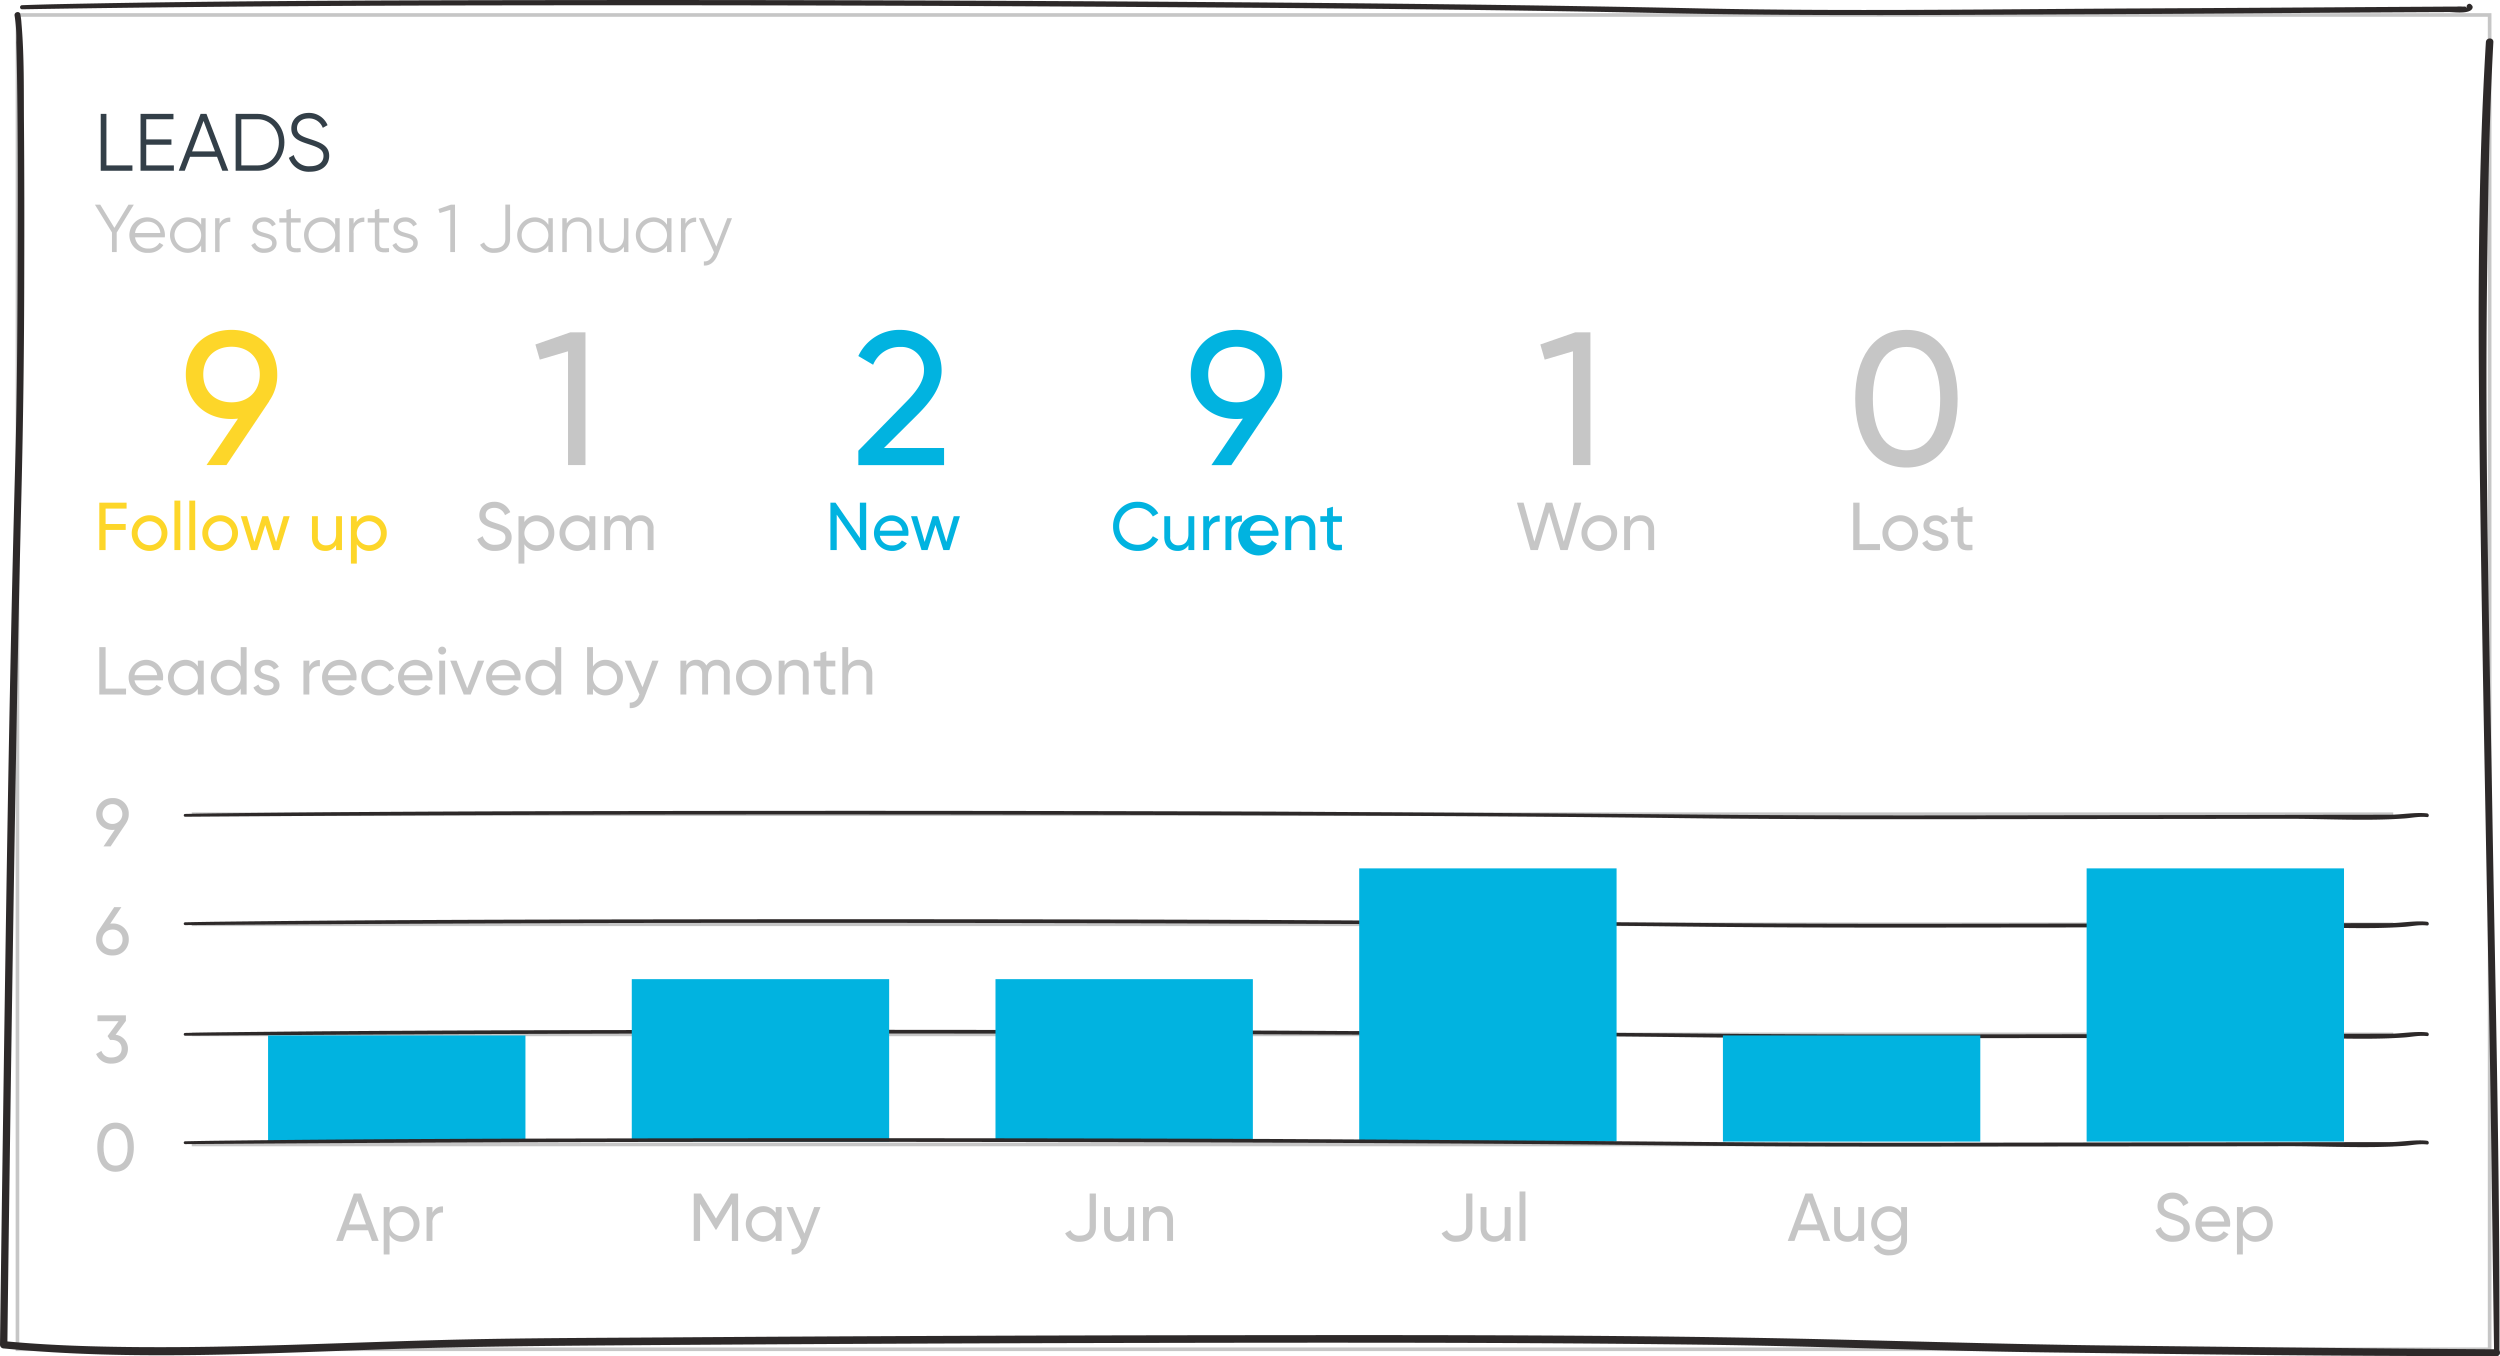 <?xml version="1.0" encoding="UTF-8"?> <svg xmlns="http://www.w3.org/2000/svg" id="Layer_1" data-name="Layer 1" viewBox="0 0 686.665 372.461"><defs><style>.cls-1{fill:#333f48;}.cls-2{fill:#c6c6c6;}.cls-3{fill:#fdd629;}.cls-4{fill:#01b3e0;}.cls-5{fill:none;stroke:#c6c6c6;stroke-linecap:square;}.cls-6{fill:#2d2929;}</style></defs><title>Leads 700px</title><path class="cls-1" d="M36.371,45.43v1.473H27.665V31.276h1.563V45.43Z"></path><path class="cls-1" d="M47.756,45.43v1.473H38.603V31.276h9.041V32.75H40.166v5.537h6.92v1.473h-6.92v5.67Z"></path><path class="cls-1" d="M59.61,43.063H52.199l-1.451,3.84H49.096l6.005-15.626h1.607l6.005,15.626H61.061ZM59.052,41.59l-3.148-8.371L52.757,41.59Z"></path><path class="cls-1" d="M78.117,39.09c0,4.309-3.059,7.813-7.367,7.813H64.722V31.276H70.75C75.058,31.276,78.117,34.781,78.117,39.09Zm-1.518,0c0-3.504-2.366-6.34-5.849-6.34H66.285V45.43H70.75C74.232,45.43,76.599,42.594,76.599,39.09Z"></path><path class="cls-1" d="M79.345,43.354l1.339-.781a4.246,4.246,0,0,0,4.487,3.08c2.367,0,3.684-1.139,3.684-2.813,0-1.808-1.54-2.389-3.84-3.147-2.545-.848-5-1.518-5-4.398,0-2.746,2.21-4.286,4.8-4.286A5.488,5.488,0,0,1,89.971,34.38l-1.317.736a3.951,3.951,0,0,0-3.839-2.589c-1.875,0-3.237.982-3.237,2.701,0,1.697,1.339,2.232,3.46,2.924,2.835.938,5.38,1.741,5.38,4.644,0,2.679-2.143,4.375-5.268,4.375A5.735,5.735,0,0,1,79.345,43.354Z"></path><path class="cls-2" d="M32.054,63.888v5.338H30.753V63.851l-4.688-7.645h1.469l3.888,6.38,3.869-6.38h1.47Z"></path><path class="cls-2" d="M45.299,64.614c0,.186-.018.391-.037.577H37.096a3.497,3.497,0,0,0,3.702,3.069,3.288,3.288,0,0,0,2.995-1.581l1.079.632A4.652,4.652,0,0,1,40.78,69.45a4.884,4.884,0,1,1,4.52-4.836ZM37.096,64h6.938a3.326,3.326,0,0,0-3.348-3.106A3.474,3.474,0,0,0,37.096,64Z"></path><path class="cls-2" d="M56.48,59.926v9.3H55.252V67.404A4.315,4.315,0,0,1,51.495,69.45a4.874,4.874,0,0,1,0-9.747,4.315,4.315,0,0,1,3.757,2.046V59.926Zm-1.228,4.65a3.664,3.664,0,1,0-3.665,3.683A3.629,3.629,0,0,0,55.252,64.577Z"></path><path class="cls-2" d="M63.252,59.777v1.19a2.752,2.752,0,0,0-2.939,3.088v5.171H59.086v-9.3h1.228V61.47A3.002,3.002,0,0,1,63.252,59.777Z"></path><path class="cls-2" d="M75.976,66.772c0,1.581-1.377,2.678-3.367,2.678a3.646,3.646,0,0,1-3.59-2.139l1.042-.614A2.549,2.549,0,0,0,72.61,68.259c1.097,0,2.139-.391,2.139-1.488,0-2.307-5.432-.986-5.432-4.409,0-1.488,1.321-2.66,3.181-2.66a3.442,3.442,0,0,1,3.255,1.897l-1.023.595a2.277,2.277,0,0,0-2.232-1.302c-.967,0-1.953.465-1.953,1.469C70.545,64.67,75.976,63.349,75.976,66.772Z"></path><path class="cls-2" d="M79.902,61.117V66.753c0,1.6.874,1.469,2.678,1.395v1.079c-2.511.372-3.906-.242-3.906-2.474V61.117H76.722v-1.19h1.953v-2.232l1.228-.372v2.604H82.58v1.19Z"></path><path class="cls-2" d="M93.296,59.926v9.3H92.068V67.404A4.315,4.315,0,0,1,88.311,69.45a4.874,4.874,0,0,1,0-9.747,4.315,4.315,0,0,1,3.757,2.046V59.926Zm-1.228,4.65a3.664,3.664,0,1,0-3.665,3.683A3.629,3.629,0,0,0,92.068,64.577Z"></path><path class="cls-2" d="M100.068,59.777v1.19a2.752,2.752,0,0,0-2.939,3.088v5.171H95.901v-9.3h1.228V61.47A3.002,3.002,0,0,1,100.068,59.777Z"></path><path class="cls-2" d="M104.179,61.117V66.753c0,1.6.874,1.469,2.678,1.395v1.079c-2.511.372-3.906-.242-3.906-2.474V61.117h-1.953v-1.19h1.953v-2.232l1.228-.372v2.604h2.678v1.19Z"></path><path class="cls-2" d="M114.745,66.772c0,1.581-1.376,2.678-3.367,2.678a3.646,3.646,0,0,1-3.59-2.139l1.042-.614a2.549,2.549,0,0,0,2.548,1.562c1.097,0,2.139-.391,2.139-1.488,0-2.307-5.432-.986-5.432-4.409,0-1.488,1.321-2.66,3.181-2.66a3.442,3.442,0,0,1,3.255,1.897l-1.023.595a2.276,2.276,0,0,0-2.232-1.302c-.967,0-1.953.465-1.953,1.469C109.314,64.67,114.745,63.349,114.745,66.772Z"></path><path class="cls-2" d="M124.977,56.206v13.02h-1.302V57.639l-2.92.874-.335-1.116,3.442-1.19Z"></path><path class="cls-2" d="M131.861,67.218l1.097-.651a2.761,2.761,0,0,0,2.865,1.618c1.692,0,2.976-.763,2.976-2.642V56.206h1.302v9.337c0,2.66-1.99,3.906-4.278,3.906A4.066,4.066,0,0,1,131.861,67.218Z"></path><path class="cls-2" d="M151.84,59.926v9.3h-1.228V67.404a4.314,4.314,0,0,1-3.757,2.046,4.874,4.874,0,0,1,0-9.747,4.314,4.314,0,0,1,3.757,2.046V59.926Zm-1.228,4.65a3.664,3.664,0,1,0-3.664,3.683A3.629,3.629,0,0,0,150.612,64.577Z"></path><path class="cls-2" d="M162.443,63.516v5.71h-1.228v-5.71a2.346,2.346,0,0,0-2.53-2.623c-1.637,0-3.013.967-3.013,3.459v4.874h-1.228v-9.3h1.228v1.451a3.685,3.685,0,0,1,6.77,2.139Z"></path><path class="cls-2" d="M172.601,59.926v9.3h-1.228V67.776a3.685,3.685,0,0,1-6.771-2.139v-5.71h1.228v5.71a2.346,2.346,0,0,0,2.529,2.623c1.637,0,3.014-.967,3.014-3.46V59.926Z"></path><path class="cls-2" d="M184.432,59.926v9.3h-1.228V67.404a4.314,4.314,0,0,1-3.757,2.046,4.874,4.874,0,0,1,0-9.747,4.314,4.314,0,0,1,3.757,2.046V59.926Zm-1.228,4.65a3.664,3.664,0,1,0-3.664,3.683A3.629,3.629,0,0,0,183.204,64.577Z"></path><path class="cls-2" d="M191.204,59.777v1.19a2.752,2.752,0,0,0-2.939,3.088v5.171h-1.228v-9.3h1.228V61.47A3.002,3.002,0,0,1,191.204,59.777Z"></path><path class="cls-2" d="M201.063,59.926l-3.981,10.156c-.707,1.786-2.083,2.995-3.757,2.865V71.794c1.209.13,2.046-.726,2.548-1.935l.242-.577-4.167-9.356h1.302l3.497,7.793,3.013-7.793Z"></path><path class="cls-3" d="M73.908,110.191H73.96L62.187,127.747h-5.47l8.648-12.763c-.573.052-1.146.104-1.771.104-7.345,0-12.555-5.001-12.555-12.242s5.21-12.242,12.555-12.242,12.555,5.001,12.555,12.242A12.29,12.29,0,0,1,73.908,110.191Zm-10.314.312c4.584,0,7.762-3.021,7.762-7.658S68.178,95.24,63.594,95.24s-7.762,3.022-7.762,7.606C55.832,107.483,59.009,110.504,63.594,110.504Z"></path><path class="cls-2" d="M160.809,91.281v36.465h-4.793V96.491l-7.762,2.292-1.198-4.168,9.585-3.334Z"></path><path class="cls-4" d="M235.758,123.788,248.625,110.66c2.865-2.865,5.157-5.782,5.157-8.855a6.186,6.186,0,0,0-6.46-6.512,7.891,7.891,0,0,0-7.502,4.896l-4.063-2.396a12.417,12.417,0,0,1,11.513-7.189c5.678,0,11.357,3.959,11.357,11.148,0,4.532-2.917,8.439-6.512,12.034l-9.325,9.273h16.513v4.689H235.758Z"></path><path class="cls-4" d="M349.93,110.191h.052l-11.773,17.556h-5.47l8.648-12.763c-.573.052-1.146.104-1.771.104-7.345,0-12.555-5.001-12.555-12.242s5.209-12.242,12.555-12.242,12.555,5.001,12.555,12.242A12.287,12.287,0,0,1,349.93,110.191Zm-10.314.312c4.584,0,7.762-3.021,7.762-7.658S344.199,95.24,339.615,95.24s-7.762,3.022-7.762,7.606C331.853,107.483,335.031,110.504,339.615,110.504Z"></path><path class="cls-2" d="M436.833,91.281v36.465H432.04V96.491l-7.762,2.292L423.08,94.615l9.585-3.334Z"></path><path class="cls-2" d="M509.566,109.514c0-11.252,5.054-18.91,14.066-18.91,9.064,0,14.065,7.658,14.065,18.91s-5.001,18.91-14.065,18.91C514.62,128.424,509.566,120.766,509.566,109.514Zm23.338,0c0-9.064-3.386-14.221-9.272-14.221s-9.221,5.157-9.221,14.221,3.334,14.169,9.221,14.169S532.904,118.578,532.904,109.514Z"></path><rect class="cls-5" x="4.797" y="4.116" width="679.019" height="366.484"></rect><line class="cls-5" x1="656.842" y1="223.635" x2="53.166" y2="223.635"></line><line class="cls-5" x1="656.842" y1="314.343" x2="53.166" y2="314.343"></line><line class="cls-5" x1="656.842" y1="284.107" x2="53.166" y2="284.107"></line><line class="cls-5" x1="656.842" y1="253.871" x2="53.166" y2="253.871"></line><path class="cls-3" d="M29.004,139.698v4.222h5.524v1.637H29.004v5.524h-1.73v-13.02H34.77v1.637Z"></path><path class="cls-3" d="M36.185,146.432a4.901,4.901,0,1,1,4.892,4.892A4.851,4.851,0,0,1,36.185,146.432Zm8.184,0a3.283,3.283,0,1,0-3.292,3.311A3.244,3.244,0,0,0,44.37,146.432Z"></path><path class="cls-3" d="M47.905,137.504h1.618v13.578H47.905Z"></path><path class="cls-3" d="M51.997,137.504h1.618v13.578H51.997Z"></path><path class="cls-3" d="M55.569,146.432a4.901,4.901,0,1,1,4.892,4.892A4.851,4.851,0,0,1,55.569,146.432Zm8.184,0a3.283,3.283,0,1,0-3.292,3.311A3.244,3.244,0,0,0,63.753,146.432Z"></path><path class="cls-3" d="M79.565,141.781l-2.883,9.3H75.027L72.85,144.199l-2.176,6.882H69.019l-2.883-9.3h1.693l2.046,7.068,2.195-7.068h1.562l2.195,7.087,2.046-7.087Z"></path><path class="cls-3" d="M93.928,141.781v9.3H92.309v-1.339a3.307,3.307,0,0,1-3.014,1.581c-2.176,0-3.608-1.451-3.608-3.832v-5.71h1.618v5.617a2.144,2.144,0,0,0,2.307,2.381c1.488,0,2.697-.874,2.697-3.069v-4.929Z"></path><path class="cls-3" d="M106.224,146.432a4.778,4.778,0,0,1-4.706,4.892,4.023,4.023,0,0,1-3.516-1.841v5.32H96.384v-13.02h1.618v1.6a4.023,4.023,0,0,1,3.516-1.841A4.778,4.778,0,0,1,106.224,146.432Zm-1.618,0a3.302,3.302,0,1,0-3.292,3.329A3.249,3.249,0,0,0,104.606,146.432Z"></path><path class="cls-2" d="M131.102,148.124l1.488-.855a3.324,3.324,0,0,0,3.478,2.362c1.842,0,2.753-.837,2.753-2.009,0-1.339-1.153-1.786-3.069-2.381-2.083-.67-4.092-1.321-4.092-3.739,0-2.344,1.916-3.683,4.092-3.683a4.68,4.68,0,0,1,4.408,2.846l-1.451.837a3.03,3.03,0,0,0-2.958-2.009c-1.395,0-2.362.744-2.362,1.934,0,1.209.912,1.656,2.734,2.232,2.269.744,4.408,1.413,4.408,3.924,0,2.288-1.841,3.739-4.501,3.739A4.888,4.888,0,0,1,131.102,148.124Z"></path><path class="cls-2" d="M152.252,146.432a4.778,4.778,0,0,1-4.706,4.892,4.023,4.023,0,0,1-3.516-1.841v5.32h-1.618v-13.02h1.618v1.6a4.023,4.023,0,0,1,3.516-1.841A4.778,4.778,0,0,1,152.252,146.432Zm-1.618,0a3.302,3.302,0,1,0-3.292,3.329A3.249,3.249,0,0,0,150.634,146.432Z"></path><path class="cls-2" d="M163.507,141.781v9.3H161.889v-1.6a4.023,4.023,0,0,1-3.516,1.841,4.896,4.896,0,0,1,0-9.784,4.023,4.023,0,0,1,3.516,1.841v-1.6Zm-1.618,4.65a3.302,3.302,0,1,0-3.311,3.329A3.253,3.253,0,0,0,161.889,146.432Z"></path><path class="cls-2" d="M179.505,145.297v5.785H177.887v-5.729a1.992,1.992,0,0,0-2.046-2.269c-1.302,0-2.288.818-2.288,2.827v5.171h-1.618v-5.729c0-1.469-.763-2.269-1.972-2.269-1.246,0-2.381.818-2.381,2.827v5.171h-1.618v-9.3h1.618v1.246a3.112,3.112,0,0,1,2.772-1.488,2.927,2.927,0,0,1,2.734,1.581,3.293,3.293,0,0,1,2.92-1.581A3.414,3.414,0,0,1,179.505,145.297Z"></path><path class="cls-2" d="M101.105,337.915H95.245l-1.06,2.92H92.344l4.854-13.021h1.953l4.855,13.021h-1.842Zm-.595-1.618-2.344-6.418-2.325,6.418Z"></path><path class="cls-2" d="M115.224,336.184a4.779,4.779,0,0,1-4.706,4.893,4.024,4.024,0,0,1-3.516-1.842v5.319h-1.618V331.535h1.618v1.6a4.023,4.023,0,0,1,3.516-1.842A4.778,4.778,0,0,1,115.224,336.184Zm-1.618,0a3.302,3.302,0,1,0-3.292,3.33A3.249,3.249,0,0,0,113.606,336.184Z"></path><path class="cls-2" d="M121.68,331.367v1.692a2.601,2.601,0,0,0-2.902,2.847v4.929H117.16v-9.3h1.618v1.562A2.953,2.953,0,0,1,121.68,331.367Z"></path><path class="cls-2" d="M202.735,340.835h-1.711V330.66l-4.26,7.087h-.223l-4.259-7.068v10.156h-1.73V327.814h1.953l4.148,6.883,4.129-6.883h1.953Z"></path><path class="cls-2" d="M214.679,331.535v9.3H213.06v-1.6a4.024,4.024,0,0,1-3.516,1.842,4.896,4.896,0,0,1,0-9.784,4.024,4.024,0,0,1,3.516,1.842v-1.6Zm-1.618,4.649a3.302,3.302,0,1,0-3.311,3.33A3.253,3.253,0,0,0,213.06,336.184Z"></path><path class="cls-2" d="M225.357,331.535l-3.795,9.876c-.781,2.084-2.232,3.275-4.129,3.144v-1.506a2.462,2.462,0,0,0,2.511-1.897l.167-.353-4.055-9.263h1.729l3.162,7.291,2.679-7.291Z"></path><path class="cls-2" d="M292.558,338.752l1.469-.856a2.5,2.5,0,0,0,2.604,1.487c1.6,0,2.66-.744,2.66-2.362v-9.207h1.712v9.207c0,2.716-1.99,4.056-4.371,4.056A4.188,4.188,0,0,1,292.558,338.752Z"></path><path class="cls-2" d="M311.495,331.535v9.3h-1.618v-1.339a3.308,3.308,0,0,1-3.014,1.581c-2.176,0-3.608-1.451-3.608-3.832v-5.71h1.618v5.617a2.144,2.144,0,0,0,2.307,2.381c1.488,0,2.697-.874,2.697-3.069v-4.929Z"></path><path class="cls-2" d="M322.191,335.125v5.71h-1.618v-5.617a2.144,2.144,0,0,0-2.307-2.381c-1.488,0-2.697.874-2.697,3.069v4.929H313.951v-9.3h1.618v1.339a3.306,3.306,0,0,1,3.014-1.581C320.759,331.293,322.191,332.744,322.191,335.125Z"></path><path class="cls-2" d="M395.969,338.752l1.469-.856a2.502,2.502,0,0,0,2.604,1.487c1.6,0,2.66-.744,2.66-2.362v-9.207h1.711v9.207c0,2.716-1.99,4.056-4.371,4.056A4.188,4.188,0,0,1,395.969,338.752Z"></path><path class="cls-2" d="M414.905,331.535v9.3h-1.618v-1.339a3.306,3.306,0,0,1-3.013,1.581c-2.177,0-3.608-1.451-3.608-3.832v-5.71h1.618v5.617a2.143,2.143,0,0,0,2.306,2.381c1.488,0,2.697-.874,2.697-3.069v-4.929Z"></path><path class="cls-2" d="M417.362,327.256H418.98v13.578h-1.618Z"></path><path class="cls-2" d="M499.794,337.915h-5.858l-1.061,2.92H491.033l4.856-13.021h1.953l4.854,13.021h-1.842Zm-.595-1.618-2.344-6.418-2.325,6.418Z"></path><path class="cls-2" d="M512.016,331.535v9.3h-1.618v-1.339a3.306,3.306,0,0,1-3.013,1.581c-2.177,0-3.608-1.451-3.608-3.832v-5.71h1.618v5.617a2.143,2.143,0,0,0,2.306,2.381c1.488,0,2.697-.874,2.697-3.069v-4.929Z"></path><path class="cls-2" d="M523.793,331.535v8.909c0,2.901-2.325,4.353-4.743,4.353a4.623,4.623,0,0,1-4.408-2.269l1.413-.8c.428.874,1.209,1.562,3.032,1.562,1.935,0,3.107-1.098,3.107-2.846v-1.32a4.028,4.028,0,0,1-3.497,1.859,4.846,4.846,0,0,1,0-9.69,4.014,4.014,0,0,1,3.497,1.842v-1.6Zm-1.6,4.594a3.311,3.311,0,1,0-3.312,3.311A3.244,3.244,0,0,0,522.193,336.128Z"></path><path class="cls-2" d="M592.034,337.877l1.487-.856A3.325,3.325,0,0,0,597,339.383c1.842,0,2.753-.837,2.753-2.009,0-1.339-1.153-1.785-3.069-2.381-2.083-.669-4.092-1.32-4.092-3.738,0-2.344,1.916-3.683,4.092-3.683a4.681,4.681,0,0,1,4.409,2.846l-1.451.837a3.031,3.031,0,0,0-2.958-2.009c-1.395,0-2.362.744-2.362,1.935,0,1.209.912,1.655,2.734,2.231,2.269.744,4.408,1.414,4.408,3.925,0,2.288-1.841,3.739-4.501,3.739A4.888,4.888,0,0,1,592.034,337.877Z"></path><path class="cls-2" d="M608.068,339.551a3.035,3.035,0,0,0,2.679-1.358l1.377.781a4.694,4.694,0,0,1-4.093,2.103,4.893,4.893,0,1,1-.111-9.784,4.684,4.684,0,0,1,4.632,4.91,4.769,4.769,0,0,1-.056.726H604.702A3.183,3.183,0,0,0,608.068,339.551Zm-3.366-4.036h6.213a2.946,2.946,0,0,0-2.995-2.697A3.087,3.087,0,0,0,604.702,335.515Z"></path><path class="cls-2" d="M624.253,336.184a4.778,4.778,0,0,1-4.706,4.893,4.024,4.024,0,0,1-3.516-1.842v5.319h-1.618V331.535h1.618v1.6a4.023,4.023,0,0,1,3.516-1.842A4.778,4.778,0,0,1,624.253,336.184Zm-1.618,0a3.302,3.302,0,1,0-3.292,3.33A3.249,3.249,0,0,0,622.635,336.184Z"></path><path class="cls-2" d="M34.621,189.132v1.637H27.274v-13.02h1.73v11.384Z"></path><path class="cls-2" d="M40.315,189.486a3.035,3.035,0,0,0,2.678-1.358l1.377.781a4.694,4.694,0,0,1-4.092,2.102,4.892,4.892,0,1,1-.112-9.784,4.684,4.684,0,0,1,4.631,4.911,4.773,4.773,0,0,1-.056.725H36.948A3.183,3.183,0,0,0,40.315,189.486Zm-3.367-4.037h6.212a2.945,2.945,0,0,0-2.995-2.697A3.087,3.087,0,0,0,36.948,185.449Z"></path><path class="cls-2" d="M55.959,181.469v9.3H54.341v-1.6a4.023,4.023,0,0,1-3.516,1.841,4.896,4.896,0,0,1,0-9.784,4.023,4.023,0,0,1,3.516,1.841v-1.6Zm-1.618,4.65a3.302,3.302,0,1,0-3.311,3.329A3.253,3.253,0,0,0,54.341,186.119Z"></path><path class="cls-2" d="M67.735,177.749v13.02H66.117v-1.6a4.023,4.023,0,0,1-3.516,1.841,4.896,4.896,0,0,1,0-9.784,4.023,4.023,0,0,1,3.516,1.841v-5.32Zm-1.618,8.371a3.302,3.302,0,1,0-3.311,3.329A3.253,3.253,0,0,0,66.117,186.119Z"></path><path class="cls-2" d="M76.776,188.221c0,1.73-1.488,2.79-3.478,2.79a3.773,3.773,0,0,1-3.702-2.176l1.395-.8a2.263,2.263,0,0,0,2.307,1.451c.986,0,1.841-.353,1.841-1.265,0-1.99-5.208-.856-5.208-4.222,0-1.637,1.413-2.771,3.292-2.771a3.575,3.575,0,0,1,3.348,1.935l-1.357.763a2.052,2.052,0,0,0-1.99-1.19c-.837,0-1.656.409-1.656,1.246C71.568,185.97,76.776,184.798,76.776,188.221Z"></path><path class="cls-2" d="M87.865,181.301v1.693a2.6,2.6,0,0,0-2.902,2.846v4.929H83.345v-9.3h1.618v1.562A2.953,2.953,0,0,1,87.865,181.301Z"></path><path class="cls-2" d="M93.445,189.486a3.036,3.036,0,0,0,2.678-1.358l1.376.781a4.694,4.694,0,0,1-4.092,2.102,4.892,4.892,0,1,1-.112-9.784,4.684,4.684,0,0,1,4.631,4.911,4.773,4.773,0,0,1-.056.725H90.078A3.183,3.183,0,0,0,93.445,189.486Zm-3.367-4.037h6.212a2.945,2.945,0,0,0-2.995-2.697A3.087,3.087,0,0,0,90.078,185.449Z"></path><path class="cls-2" d="M99.25,186.119a4.794,4.794,0,0,1,4.892-4.892,4.473,4.473,0,0,1,4.111,2.437l-1.358.781a2.972,2.972,0,0,0-2.753-1.637,3.302,3.302,0,0,0,0,6.603,3.118,3.118,0,0,0,2.809-1.618l1.377.8a4.712,4.712,0,0,1-4.185,2.418A4.794,4.794,0,0,1,99.25,186.119Z"></path><path class="cls-2" d="M114.3,189.486a3.036,3.036,0,0,0,2.678-1.358l1.376.781a4.694,4.694,0,0,1-4.092,2.102,4.892,4.892,0,1,1-.112-9.784,4.684,4.684,0,0,1,4.631,4.911,4.773,4.773,0,0,1-.056.725h-7.793A3.183,3.183,0,0,0,114.3,189.486Zm-3.367-4.037h6.212a2.945,2.945,0,0,0-2.995-2.697A3.087,3.087,0,0,0,110.933,185.449Z"></path><path class="cls-2" d="M120.365,178.697a1.088,1.088,0,1,1,2.176,0,1.088,1.088,0,0,1-2.176,0Zm.279,2.772h1.618v9.3h-1.618Z"></path><path class="cls-2" d="M132.995,181.469l-3.72,9.3h-1.897l-3.72-9.3h1.749l2.92,7.57,2.92-7.57Z"></path><path class="cls-2" d="M138.502,189.486a3.035,3.035,0,0,0,2.678-1.358l1.377.781a4.694,4.694,0,0,1-4.092,2.102,4.892,4.892,0,1,1-.112-9.784,4.684,4.684,0,0,1,4.631,4.911,4.773,4.773,0,0,1-.056.725h-7.793A3.183,3.183,0,0,0,138.502,189.486Zm-3.367-4.037h6.212a2.945,2.945,0,0,0-2.995-2.697A3.087,3.087,0,0,0,135.136,185.449Z"></path><path class="cls-2" d="M154.147,177.749v13.02h-1.618v-1.6a4.023,4.023,0,0,1-3.516,1.841,4.896,4.896,0,0,1,0-9.784,4.023,4.023,0,0,1,3.516,1.841v-5.32Zm-1.618,8.371a3.302,3.302,0,1,0-3.311,3.329A3.253,3.253,0,0,0,152.529,186.119Z"></path><path class="cls-2" d="M171.094,186.119a4.778,4.778,0,0,1-4.706,4.892,4.023,4.023,0,0,1-3.516-1.841v1.6h-1.618v-13.02h1.618v5.32a4.023,4.023,0,0,1,3.516-1.841A4.778,4.778,0,0,1,171.094,186.119Zm-1.618,0a3.302,3.302,0,1,0-3.292,3.329A3.249,3.249,0,0,0,169.476,186.119Z"></path><path class="cls-2" d="M180.88,181.469l-3.795,9.877c-.781,2.083-2.232,3.273-4.129,3.144v-1.507a2.461,2.461,0,0,0,2.511-1.897l.168-.353-4.055-9.263h1.73l3.162,7.292,2.679-7.292Z"></path><path class="cls-2" d="M200.431,184.984v5.785h-1.618V185.04a1.992,1.992,0,0,0-2.046-2.269c-1.302,0-2.288.818-2.288,2.827v5.171h-1.618V185.04c0-1.469-.763-2.269-1.972-2.269-1.246,0-2.381.818-2.381,2.827v5.171H186.89v-9.3h1.618v1.246a3.112,3.112,0,0,1,2.772-1.488,2.927,2.927,0,0,1,2.734,1.581,3.293,3.293,0,0,1,2.92-1.581A3.414,3.414,0,0,1,200.431,184.984Z"></path><path class="cls-2" d="M202.163,186.119a4.901,4.901,0,1,1,4.892,4.892A4.851,4.851,0,0,1,202.163,186.119Zm8.184,0a3.283,3.283,0,1,0-3.292,3.311A3.244,3.244,0,0,0,210.347,186.119Z"></path><path class="cls-2" d="M222.123,185.059v5.71h-1.618V185.152a2.144,2.144,0,0,0-2.307-2.381c-1.488,0-2.697.874-2.697,3.069v4.929h-1.618v-9.3h1.618v1.339a3.306,3.306,0,0,1,3.014-1.581C220.691,181.227,222.123,182.678,222.123,185.059Z"></path><path class="cls-2" d="M226.96,183.031v5.04c0,1.414.818,1.321,2.474,1.247v1.451c-2.79.372-4.092-.372-4.092-2.697v-5.04h-1.841v-1.562h1.841v-2.121l1.618-.483v2.604h2.474v1.562Z"></path><path class="cls-2" d="M239.592,185.059v5.71h-1.618V185.152a2.144,2.144,0,0,0-2.307-2.381c-1.488,0-2.697.874-2.697,3.069v4.929h-1.618v-13.02H232.97v5.06a3.306,3.306,0,0,1,3.014-1.581C238.159,181.227,239.592,182.678,239.592,185.059Z"></path><path class="cls-2" d="M34.566,226.202h.019L30.381,232.47H28.428l3.087-4.557c-.205.018-.409.037-.632.037a4.372,4.372,0,1,1,0-8.742,4.239,4.239,0,0,1,4.483,4.371A4.389,4.389,0,0,1,34.566,226.202Zm-3.683.112a2.725,2.725,0,1,0,0-5.45,2.725,2.725,0,1,0,0,5.45Z"></path><path class="cls-2" d="M35.366,258.035a4.264,4.264,0,0,1-4.483,4.39,4.254,4.254,0,0,1-4.482-4.39,4.447,4.447,0,0,1,.781-2.604l4.185-6.269h1.972l-3.069,4.539c.205-.019.409-.037.614-.037A4.249,4.249,0,0,1,35.366,258.035Zm-1.712,0a2.612,2.612,0,0,0-2.772-2.716,2.725,2.725,0,1,0,0,5.449A2.616,2.616,0,0,0,33.654,258.035Z"></path><path class="cls-2" d="M35.142,288.046c0,2.642-2.121,4.093-4.464,4.093A4.334,4.334,0,0,1,26.4,289.497l1.451-.856a2.679,2.679,0,0,0,2.827,1.804c1.562,0,2.734-.855,2.734-2.399,0-1.562-1.172-2.418-2.734-2.418h-.446l-.689-1.06,3.014-4.074H26.772v-1.618h7.812v1.525l-2.827,3.813A3.836,3.836,0,0,1,35.142,288.046Z"></path><path class="cls-2" d="M26.716,315.099c0-4.019,1.804-6.752,5.022-6.752,3.236,0,5.022,2.733,5.022,6.752s-1.786,6.752-5.022,6.752C28.52,321.851,26.716,319.117,26.716,315.099Zm8.333,0c0-3.237-1.209-5.078-3.311-5.078s-3.292,1.841-3.292,5.078,1.19,5.059,3.292,5.059S35.049,318.336,35.049,315.099Z"></path><path class="cls-2" d="M416.647,138.061h1.823l2.976,10.714,3.162-10.714h1.749l3.162,10.714,2.975-10.714h1.823l-3.739,13.02H428.57l-3.088-10.397-3.087,10.397h-2.009Z"></path><path class="cls-2" d="M434.377,146.432a4.901,4.901,0,1,1,4.892,4.892A4.851,4.851,0,0,1,434.377,146.432Zm8.184,0a3.283,3.283,0,1,0-3.292,3.311A3.244,3.244,0,0,0,442.56,146.432Z"></path><path class="cls-2" d="M454.337,145.371v5.71h-1.618v-5.617a2.144,2.144,0,0,0-2.307-2.381c-1.488,0-2.697.874-2.697,3.069v4.929h-1.618v-9.3h1.618v1.339a3.306,3.306,0,0,1,3.014-1.581C452.904,141.54,454.337,142.99,454.337,145.371Z"></path><path class="cls-2" d="M516.368,149.445v1.637h-7.347v-13.02h1.73v11.384Z"></path><path class="cls-2" d="M517.039,146.432a4.901,4.901,0,1,1,4.892,4.892A4.851,4.851,0,0,1,517.039,146.432Zm8.184,0a3.283,3.283,0,1,0-3.292,3.311A3.244,3.244,0,0,0,525.222,146.432Z"></path><path class="cls-2" d="M535.158,148.533c0,1.73-1.488,2.79-3.478,2.79a3.772,3.772,0,0,1-3.701-2.176l1.395-.8a2.263,2.263,0,0,0,2.307,1.451c.985,0,1.842-.353,1.842-1.265,0-1.99-5.209-.856-5.209-4.222,0-1.637,1.414-2.771,3.293-2.771a3.574,3.574,0,0,1,3.348,1.935l-1.357.763a2.052,2.052,0,0,0-1.99-1.19c-.837,0-1.655.409-1.655,1.246C529.95,146.283,535.158,145.111,535.158,148.533Z"></path><path class="cls-2" d="M539.289,143.344v5.04c0,1.414.818,1.321,2.474,1.247v1.451c-2.79.372-4.092-.372-4.092-2.697v-5.04h-1.842v-1.562h1.842v-2.121l1.618-.483v2.604h2.474v1.562Z"></path><path class="cls-4" d="M237.909,138.061v13.02h-1.395l-6.696-9.728v9.728h-1.73v-13.02h1.395l6.696,9.71v-9.71Z"></path><path class="cls-4" d="M245.034,149.798a3.035,3.035,0,0,0,2.678-1.358l1.377.781a4.694,4.694,0,0,1-4.092,2.102,4.892,4.892,0,1,1-.112-9.784,4.684,4.684,0,0,1,4.631,4.911,4.772,4.772,0,0,1-.056.725h-7.793A3.183,3.183,0,0,0,245.034,149.798Zm-3.367-4.037H247.88a2.945,2.945,0,0,0-2.995-2.697A3.087,3.087,0,0,0,241.667,145.762Z"></path><path class="cls-4" d="M263.655,141.781l-2.883,9.3H259.116l-2.176-6.882-2.176,6.882h-1.655l-2.883-9.3h1.693l2.046,7.068,2.195-7.068h1.562l2.195,7.087,2.046-7.087Z"></path><path class="cls-4" d="M305.726,144.571a6.627,6.627,0,0,1,6.808-6.752,6.43,6.43,0,0,1,5.617,3.162l-1.506.875a4.582,4.582,0,0,0-4.111-2.362,5.069,5.069,0,1,0,0,10.137,4.603,4.603,0,0,0,4.111-2.344l1.506.856a6.401,6.401,0,0,1-5.617,3.181A6.637,6.637,0,0,1,305.726,144.571Z"></path><path class="cls-4" d="M328.03,141.781v9.3h-1.618v-1.339a3.306,3.306,0,0,1-3.014,1.581c-2.176,0-3.608-1.451-3.608-3.832v-5.71h1.618v5.617a2.144,2.144,0,0,0,2.307,2.381c1.488,0,2.697-.874,2.697-3.069v-4.929Z"></path><path class="cls-4" d="M335.006,141.614v1.693a2.6,2.6,0,0,0-2.902,2.846v4.929h-1.618v-9.3h1.618v1.562A2.953,2.953,0,0,1,335.006,141.614Z"></path><path class="cls-4" d="M341.108,141.614v1.693a2.6,2.6,0,0,0-2.902,2.846v4.929h-1.618v-9.3h1.618v1.562A2.953,2.953,0,0,1,341.108,141.614Z"></path><path class="cls-4" d="M346.688,149.798a3.035,3.035,0,0,0,2.679-1.358l1.377.781a5.549,5.549,0,1,1,.428-2.772,4.773,4.773,0,0,1-.056.725h-7.794A3.183,3.183,0,0,0,346.688,149.798Zm-3.366-4.037h6.213a2.946,2.946,0,0,0-2.995-2.697A3.087,3.087,0,0,0,343.322,145.762Z"></path><path class="cls-4" d="M361.273,145.371v5.71h-1.618v-5.617a2.144,2.144,0,0,0-2.307-2.381c-1.488,0-2.697.874-2.697,3.069v4.929H353.033v-9.3h1.618v1.339a3.306,3.306,0,0,1,3.014-1.581C359.841,141.54,361.273,142.99,361.273,145.371Z"></path><path class="cls-4" d="M366.111,143.344v5.04c0,1.414.818,1.321,2.474,1.247v1.451c-2.79.372-4.092-.372-4.092-2.697v-5.04h-1.842v-1.562h1.842v-2.121l1.618-.483v2.604h2.474v1.562Z"></path><path class="cls-6" d="M4.011,4.333a39.881,39.881,0,0,1,.462,7.32c.138,4.863.218,9.728.273,14.592.151,13.385.144,26.773.108,40.159C4.8,86.619,4.729,106.834,4.181,127.042,2.45,190.851,1.59,254.69.684,318.515Q.323,343.938,0,369.362a1.035,1.035,0,0,0,1.01,1.01c35.69,3.474,71.89,1.275,107.648.135,20.123-.642,40.239-.835,60.37-.983q73.376-.542,146.755-.671c50.667-.095,101.342-.157,152.006.491,31.737.406,63.443,1.712,95.183,2.125,40.129.522,80.275,1.061,120.408.986.799-.002,1.597-.006,2.396-.001a.923.923,0,0,0,0-1.844c-35.082-.218-70.168-.639-105.248-1.035-33.016-.372-65.99-1.556-98.995-2.127-48.435-.839-96.891-.767-145.331-.717q-76.56.079-153.119.61c-16.569.112-33.144.149-49.711.441-36.167.636-72.331,3.02-108.514,1.986-7.961-.228-15.917-.645-23.846-1.414l1.01,1.01q.248-20.734.536-41.468.631-46.644,1.392-93.286c.544-32.953,1.129-65.907,1.935-98.855q.741-30.296.777-60.58c.036-13.764.037-27.529-.077-41.293-.076-9.16.106-18.437-.693-27.573A17.387,17.387,0,0,0,5.584,3.899c-.237-1.024-1.799-.59-1.573.434Z"></path><path class="cls-6" d="M686.503,371.728c.152-49.46-1.104-98.944-1.935-148.395-.822-48.92-2.062-97.885-1.453-146.814.269-21.645.541-43.344,1.73-64.962.073-1.324-1.977-1.316-2.057,0-2.551,42.156-2.121,84.547-1.544,126.752.695,50.897,1.785,101.788,2.656,152.683.461,26.911.73,53.825,1.144,80.736a.73.73,0,0,0,1.459,0Z"></path><path class="cls-6" d="M6.047,2.553c43.73-.723,87.461-1.006,131.197-1.078q87.781-.144,175.562.443c48.486.317,96.979.685,145.456,1.713,39.14.83,78.307.453,117.452.282,32.303-.141,64.605-.452,96.908-.597,1.372-.006,5.954.675,6.506-1.145a.747.747,0,0,0-.191-.723l-.176-.183c-.664-.69-1.714.361-1.05,1.05-.779-.809-.445-.403-1.742-.535a12.174,12.174,0,0,0-1.343.04c-.657.012-1.313-.006-1.97-.005-.196,0-.391.003-.586.004-1.393.002-2.785.017-4.178.025q-9.011.054-18.023.105-31.359.213-62.719.371c-40.092.2-80.246.844-120.334-.014C421.295,1.335,375.768.88,330.24.551Q243.31-.077,156.375.019C109.906.086,63.422.152,16.96,1.118q-5.458.113-10.914.309a.564.564,0,0,0,0,1.127Z"></path><path class="cls-6" d="M50.84,284.484q60.497-.439,120.993-.585,79.364-.114,158.728.135c44.049.139,88.101.303,132.147.839,34.866.424,69.742.27,104.61.246q30.433-.021,60.867-.075c10.631-.018,21.543.663,32.155-.08,2.113-.148,4.103-.626,6.271-.383.654.073.648-.95,0-1.024-3.183-.363-7.025.373-10.362.377q-8.364.01-16.727.021-28.195.056-56.39.089c-37.353.043-74.714.209-112.066-.118q-60.937-.534-121.874-.854-79.458-.289-158.917-.185c-42.956.064-85.915.136-128.869.644q-5.284.062-10.567.176a.389.389,0,0,0,0,.777Z"></path><path class="cls-6" d="M50.84,254.099q60.497-.439,120.993-.585,79.364-.114,158.728.135c44.049.139,88.101.303,132.147.839,34.866.424,69.742.27,104.61.246q30.433-.021,60.867-.075c10.631-.018,21.543.663,32.155-.08,2.113-.148,4.103-.626,6.271-.383.654.073.648-.95,0-1.024-3.183-.363-7.025.372-10.362.377q-8.364.01-16.727.021-28.195.056-56.39.089c-37.353.043-74.714.209-112.066-.118q-60.937-.534-121.874-.854-79.458-.289-158.917-.185c-42.956.064-85.915.136-128.869.644q-5.284.062-10.567.176a.389.389,0,0,0,0,.777Z"></path><path class="cls-6" d="M50.84,224.333q60.497-.439,120.993-.585,79.364-.114,158.728.135c44.049.139,88.101.304,132.147.839,34.866.424,69.742.271,104.61.246q30.433-.021,60.867-.075c10.631-.018,21.543.663,32.155-.08,2.113-.148,4.103-.626,6.271-.383.654.073.648-.95,0-1.024-3.183-.363-7.025.373-10.362.377q-8.364.01-16.727.021-28.195.056-56.39.089c-37.353.043-74.714.21-112.066-.118q-60.937-.534-121.874-.854-79.458-.289-158.917-.185c-42.956.064-85.915.136-128.869.644q-5.284.063-10.567.176a.389.389,0,0,0,0,.777Z"></path><rect class="cls-4" x="73.629" y="284.406" width="70.692" height="29.145"></rect><rect class="cls-4" x="473.228" y="284.406" width="70.692" height="29.145"></rect><rect class="cls-4" x="173.529" y="268.937" width="70.692" height="44.614"></rect><rect class="cls-4" x="273.428" y="268.937" width="70.692" height="44.614"></rect><rect class="cls-4" x="373.328" y="238.513" width="70.692" height="75.038"></rect><rect class="cls-4" x="573.127" y="238.513" width="70.692" height="75.038"></rect><path class="cls-6" d="M50.84,314.249q60.497-.439,120.993-.585,79.364-.114,158.728.135c44.049.139,88.101.304,132.147.839,34.866.424,69.742.271,104.61.246q30.433-.021,60.867-.075c10.631-.018,21.543.663,32.155-.08,2.113-.148,4.103-.626,6.271-.383.654.073.648-.95,0-1.024-3.183-.363-7.025.373-10.362.377q-8.364.01-16.727.021-28.195.056-56.39.089c-37.353.043-74.714.209-112.066-.118q-60.937-.534-121.874-.854-79.458-.289-158.917-.185c-42.956.064-85.915.136-128.869.644q-5.284.062-10.567.176a.389.389,0,0,0,0,.777Z"></path></svg> 